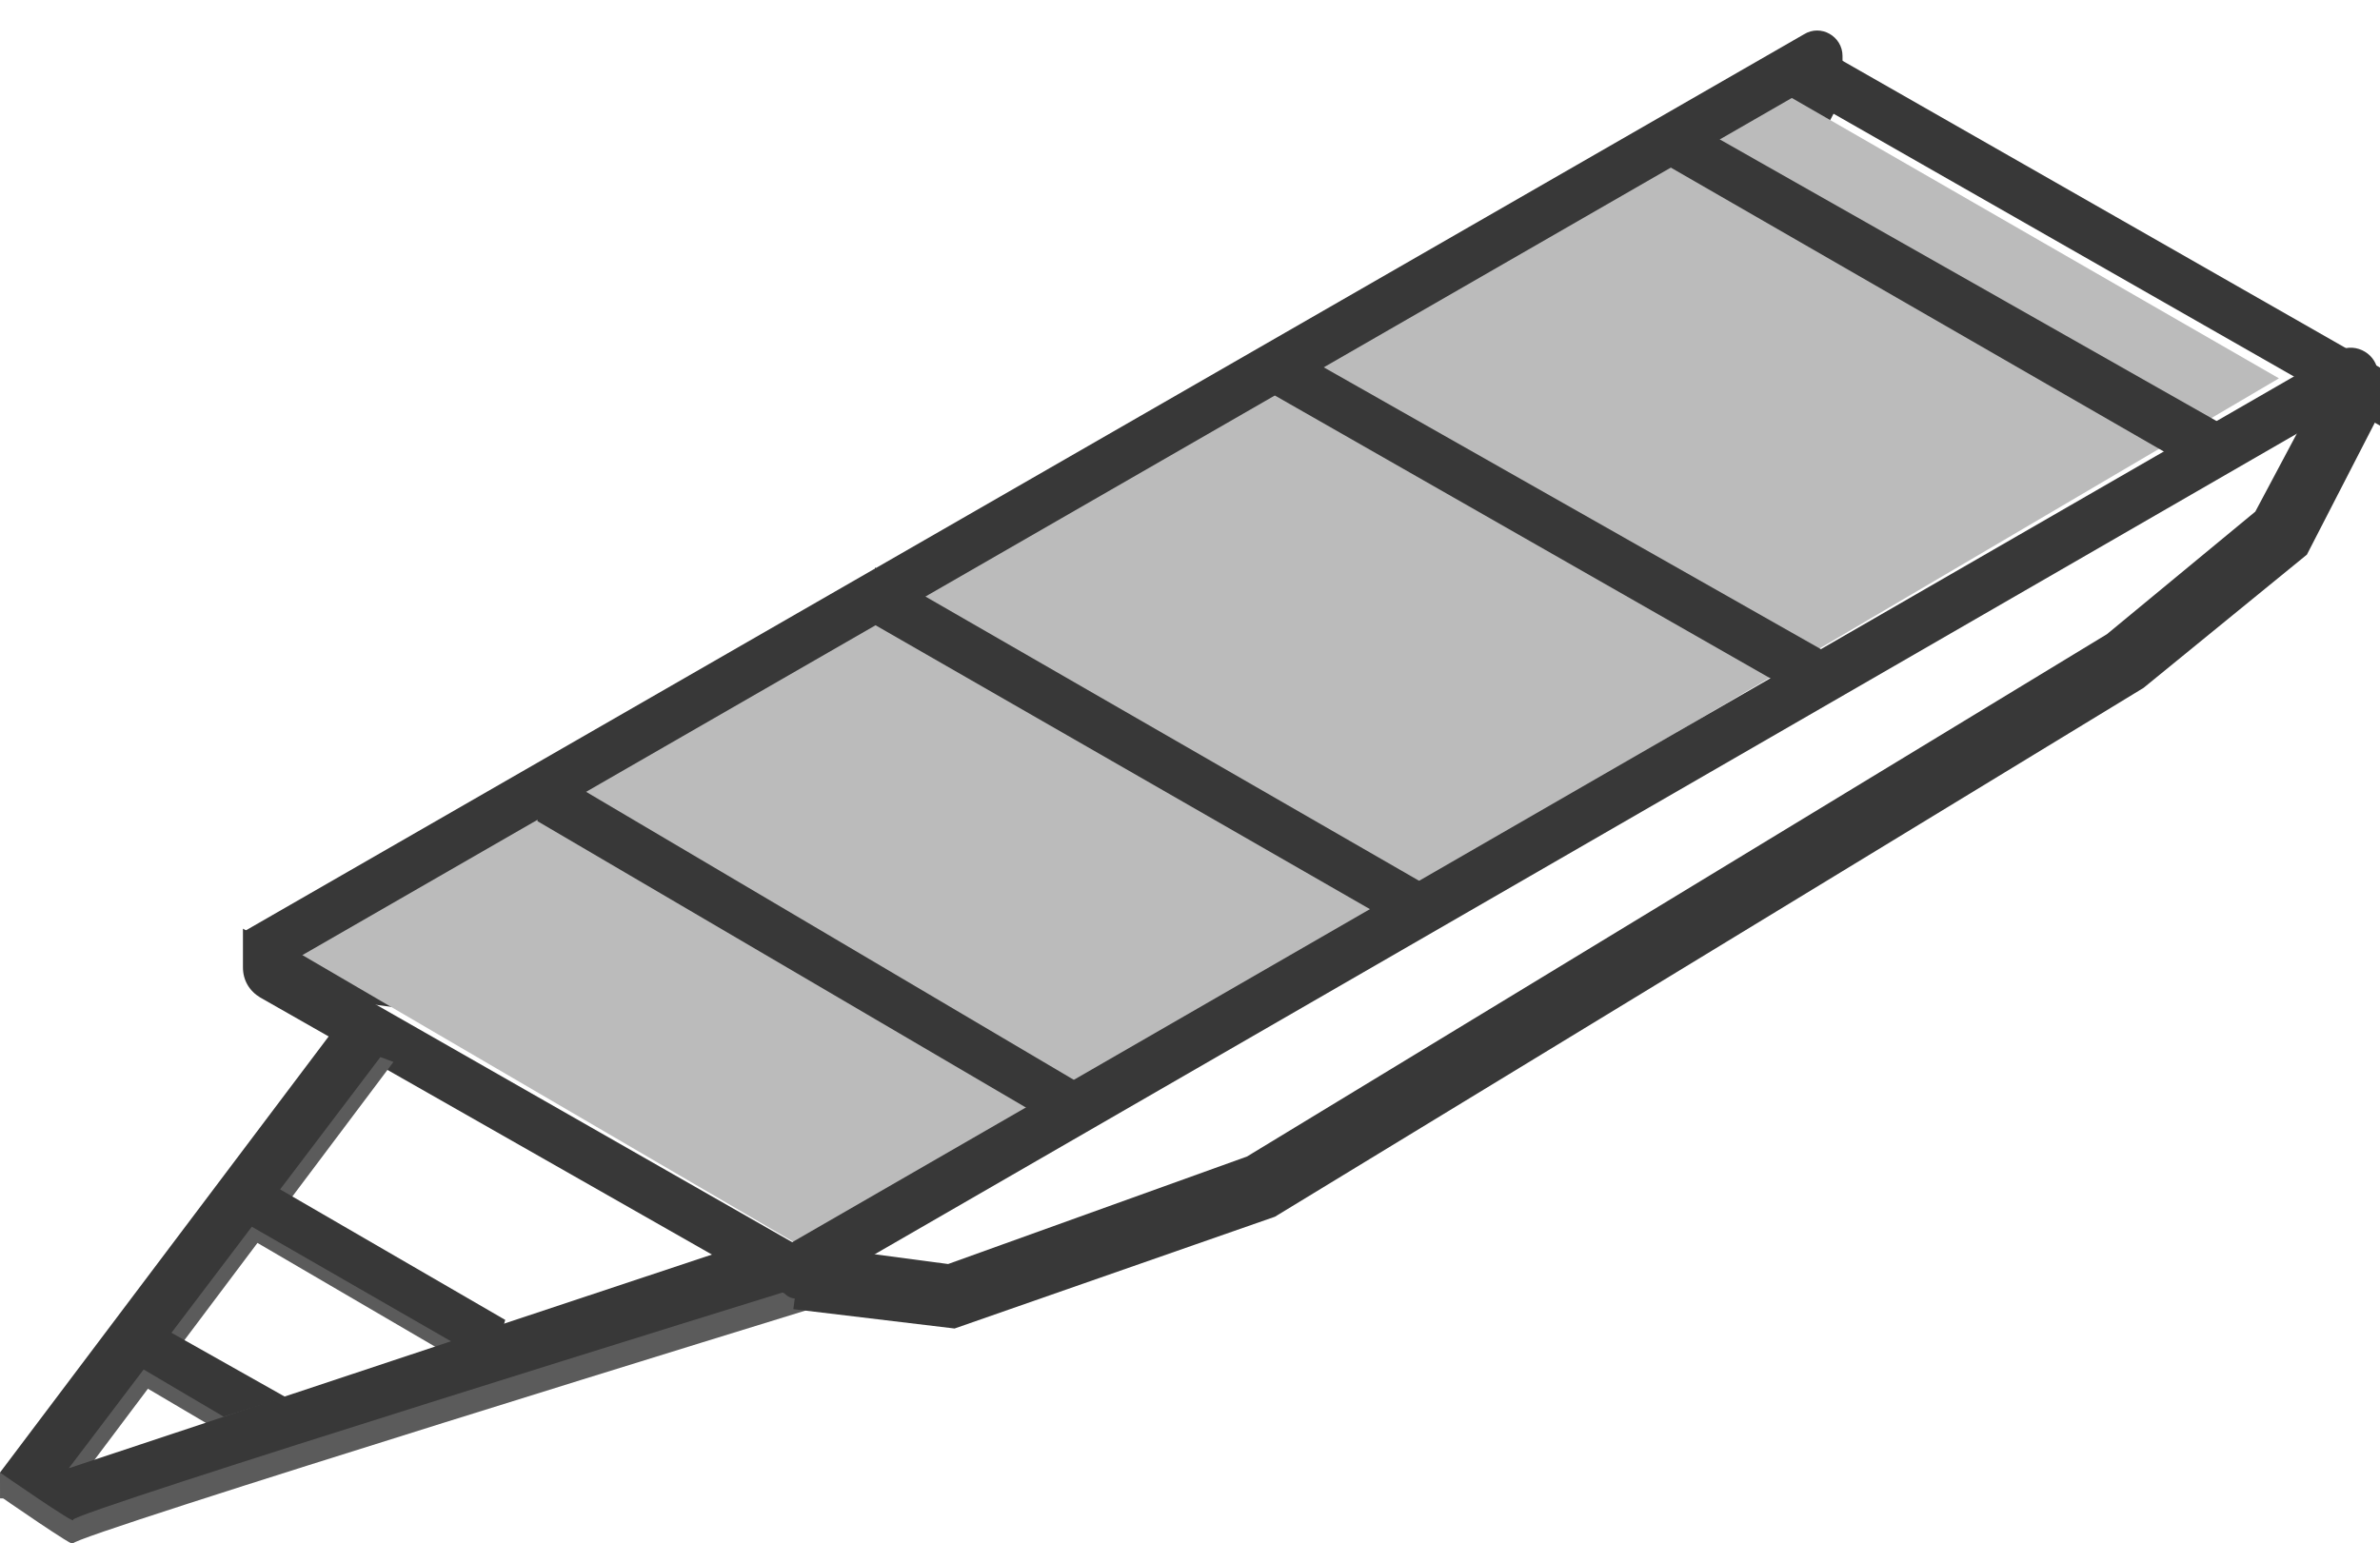<?xml version="1.0" encoding="UTF-8"?> <!-- Generator: Adobe Illustrator 24.1.1, SVG Export Plug-In . SVG Version: 6.00 Build 0) --> <svg xmlns="http://www.w3.org/2000/svg" xmlns:xlink="http://www.w3.org/1999/xlink" id="Layer_1" x="0px" y="0px" viewBox="0 0 110.7 71.8" style="enable-background:new 0 0 110.7 71.8;" xml:space="preserve"> <style type="text/css"> .st0{fill:#383838;} .st1{fill:#BBBBBB;} .st2{fill:#5B5B5B;} </style> <polygon class="st0" points="19.4,47 12,46 12.4,43 19.1,44 33,39.1 73,14.8 79.9,9 83.2,2.9 85.8,4.3 82.3,11 74.7,17.3 34.3,41.8 "></polygon> <polygon class="st1" points="37.3,58 106,17.6 82.2,3.9 13.5,44.1 "></polygon> <g> <polygon class="st0" points="66.4,41.2 65.3,43.2 40.4,28.9 40.7,26.4 "></polygon> </g> <g> <polygon class="st0" points="50.4,50.5 49.9,52.8 25,38.2 25,35.5 "></polygon> </g> <g> <path class="st0" d="M37.4,58.1v2.7L12.1,46.4c-0.5-0.3-0.8-0.8-0.8-1.4v-1.8L37.4,58.1z"></path> </g> <g> <polygon class="st0" points="110.7,17.1 110.7,19.8 84.6,4.9 84.6,2.2 "></polygon> </g> <g> <polygon class="st0" points="84.7,30.2 84.7,32.9 58.6,18 59.3,15.8 "></polygon> </g> <g> <polygon class="st0" points="103.3,19.7 102.2,21.9 77.2,7.5 77.9,5.3 "></polygon> </g> <g> <g> <polygon class="st2" points="13,65.6 10.1,66.5 6.2,64.2 7.5,62.5 "></polygon> </g> <rect x="0" y="68.5" transform="matrix(1 -1.481840e-03 1.481840e-03 1 -0.102 1.410946e-03)" class="st2" width="1.8" height="1.2"></rect> <g> <polygon class="st2" points="23.5,62.1 22.9,64.2 11.6,57.6 11.6,55.2 "></polygon> </g> <path class="st2" d="M38,60.8c0,0-34.8,10.7-34.6,11C3.6,72.1,0,69.6,0,69.6l15.9-21.1l2.4,0.9L3.2,69.5l31-10.3L38,60.8z"></path> <path class="st0" d="M36.8,60c0,0-33.6,10.4-33.4,10.7C3.6,71,0,68.5,0,68.5l15.9-21.1l2,1.5L3.2,68.3l31-10.3L36.8,60z"></path> <g> <polygon class="st0" points="23.5,61.4 22.9,63.5 11.6,57 11.6,54.5 "></polygon> </g> <g> <polygon class="st0" points="13.3,65 10.4,65.9 6.5,63.6 7.8,61.9 "></polygon> </g> </g> <path class="st0" d="M110.6,17.4V18L37.3,60.3c-0.4,0.3-1-0.1-1-0.6v-1.6l72.5-41.8C109.6,15.9,110.6,16.5,110.6,17.4z"></path> <path class="st0" d="M85.7,2.6v0.6L12.9,45.1c-0.7,0.4-1.5-0.1-1.5-0.9v-0.9L83.9,1.6C84.7,1.1,85.7,1.7,85.7,2.6z"></path> <polygon class="st0" points="44.4,61.8 36.9,60.9 37.3,57.9 44.1,58.8 58,53.8 98,29.5 104.9,23.8 108.2,17.6 110.8,19 107.3,25.8 99.7,32 59.3,56.6 "></polygon> </svg> 